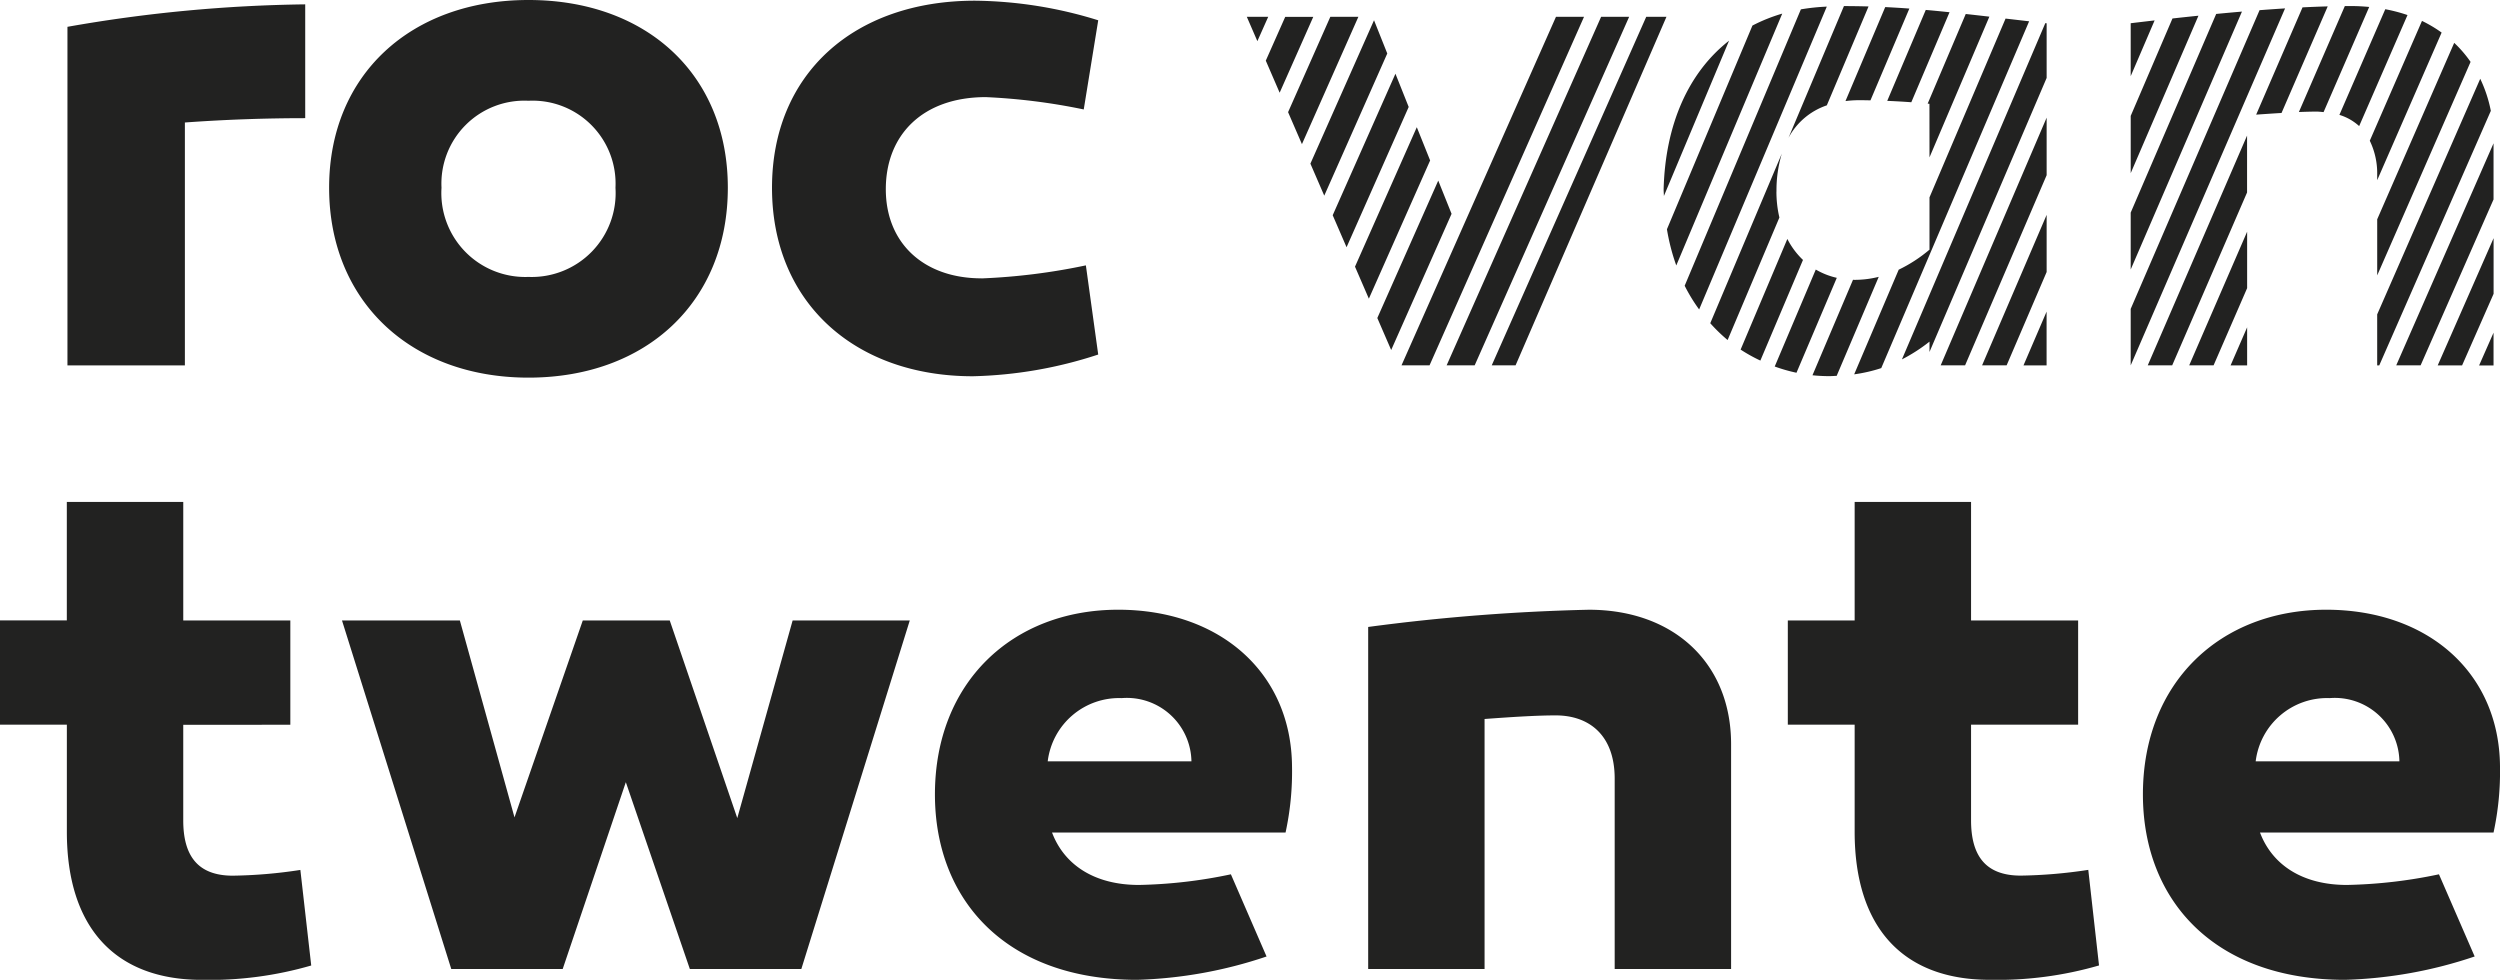 <?xml version="1.0" encoding="UTF-8"?>
<svg xmlns="http://www.w3.org/2000/svg" xmlns:xlink="http://www.w3.org/1999/xlink" id="Group_68" data-name="Group 68" width="151" height="59.181" viewBox="0 0 151 59.181">
  <defs>
    <clipPath id="clip-path">
      <rect id="Rectangle_73" data-name="Rectangle 73" width="151" height="59.181" fill="none"></rect>
    </clipPath>
  </defs>
  <g id="Group_67" data-name="Group 67" transform="translate(0 0)" clip-path="url(#clip-path)">
    <path id="Path_107" data-name="Path 107" d="M41.667,58.529,37.8,47.244,33.986,58.529H27.257l-6.6-21.052h7.119l3.3,11.893L35.2,37.477h5.253l4.079,11.936,3.343-11.936H54.95L48.4,58.529Zm62.891-13.586V58.529H97.527v-11.5c0-2.647-1.562-3.819-3.559-3.819-1.129,0-2.518.086-4.3.217V58.529H82.638V37.868a121,121,0,0,1,13.326-1.04c5.165,0,8.594,3.255,8.594,8.116m22.223,13.369a22.019,22.019,0,0,1-6.6.868c-5.252,0-8.16-3.169-8.16-8.942V43.771h-4.037V37.477h4.037V30.315h7.031v7.162h6.467v6.294h-6.467v5.773c0,2.084.825,3.343,3,3.343a29.413,29.413,0,0,0,4.08-.347ZM18.435,7.137c-2.408,0-4.859.087-7.268.262v14.67H4.074V1.62A88.307,88.307,0,0,1,18.435.263Zm25.526,4.2c0,6.875-4.9,11.472-12.041,11.472-7.093,0-12.041-4.6-12.041-11.472C19.879,4.51,24.827,0,31.92,0c7.137,0,12.041,4.51,12.041,11.34m-6.786,0A5.011,5.011,0,0,0,31.92,6.086a5.01,5.01,0,0,0-5.253,5.255,5.068,5.068,0,0,0,5.253,5.385,5.069,5.069,0,0,0,5.255-5.385M147.313,52.808a29.452,29.452,0,0,1-5.559.643c-2.69,0-4.514-1.215-5.251-3.168H150.61a17.383,17.383,0,0,0,.39-3.994c-.044-5.686-4.384-9.462-10.5-9.462-6.381,0-11.068,4.383-11.068,11.155,0,6.423,4.341,11.2,12.2,11.2a26.747,26.747,0,0,0,7.838-1.411Zm-6.6-10.642a3.9,3.9,0,0,1,4.211,3.82h-8.681a4.344,4.344,0,0,1,4.47-3.82M74.346,52.808a29.283,29.283,0,0,1-5.553.643c-2.691,0-4.514-1.215-5.251-3.168H77.648a17.315,17.315,0,0,0,.39-3.994c-.043-5.686-4.383-9.462-10.5-9.462-6.381,0-11.068,4.383-11.068,11.155,0,6.423,4.341,11.2,12.2,11.2A26.791,26.791,0,0,0,76.5,57.772ZM67.752,42.166a3.9,3.9,0,0,1,4.211,3.82H63.282a4.344,4.344,0,0,1,4.47-3.82m55.865-25.737V12.977l-3.9,9.091H121.2Zm-7.076,4.83,7.076-16.552v-3.3l-.08-.01-8.661,20.311a10.178,10.178,0,0,0,1.666-1.074ZM140.023,6.746c.111,0,.214.017.321.025L143.1.42c-.352-.033-.712-.054-1.082-.054-.126,0-.262,0-.39,0l-2.775,6.4c.415-.016.81-.027,1.168-.027M116.316.6l-2.327,5.492c.489.021.971.048,1.454.084L117.752.739c-.5-.052-.979-.1-1.436-.139m.225,8.906,3.617-8.5q-.753-.087-1.427-.161l-2.3,5.414.107.01Zm7.076,1.075V7.106l-6.4,14.961h1.474Zm5.077-9.174V4.6l1.445-3.367q-.724.083-1.445.17m2.525-.291L128.695,7v3.458L132.786.949q-.781.079-1.566.167M135.414.7q-.772.066-1.556.142l-5.164,12v3.437Zm-11.8,18.122-1.395,3.247h1.395ZM107.3,11.563a7.642,7.642,0,0,1,.323-2.288L103.3,19.522a9.807,9.807,0,0,0,1.048,1.016l3.127-7.4a6.884,6.884,0,0,1-.179-1.572m6.33,10.671,8.933-20.95-1.423-.165-4.595,10.8V15.08a8.726,8.726,0,0,1-1.859,1.209l-2.69,6.321a9.214,9.214,0,0,0,1.634-.376m22.646-15.31c.547-.038,1.059-.073,1.532-.1l2.79-6.438q-.741.02-1.521.059ZM110.339.4a12.633,12.633,0,0,0-1.566.165l-7.019,16.694a10.229,10.229,0,0,0,.874,1.432Zm39.467,4.358-6.224,14.231v3.083h.124l6.74-15.376a8.014,8.014,0,0,0-.64-1.938M136.478.614l-7.784,18.044v3.409h0L138.018.507q-.757.048-1.54.107M110.942,16.781a4.441,4.441,0,0,1-1.269-.5l-2.48,5.856a9.674,9.674,0,0,0,1.314.377ZM108.9,15.7a4.678,4.678,0,0,1-.944-1.268l-2.823,6.683a9.6,9.6,0,0,0,1.193.664Zm-.877-7.371a4.118,4.118,0,0,1,2.317-1.966L112.86.39c-.475-.014-.968-.021-1.486-.023Zm-7.34,5.518a12.485,12.485,0,0,0,.564,2.187l6.4-15.211a9.834,9.834,0,0,0-1.8.721ZM113.867.428l-2.4,5.676a6.953,6.953,0,0,1,.82-.053c.236,0,.462.006.689.01L115.325.518c-.491-.037-.973-.066-1.458-.09m-31.821.587H80.352L77.8,6.774l.837,1.933Zm13.629,0H93.981l-9.33,21.052h1.693Zm-8,11.9-.805-2.007-3.68,8.3.837,1.933ZM86.38,9.691l-.805-2.008-3.733,8.424.837,1.933Zm-2.589-6.46-.8-2.008L79.148,9.884l.837,1.934ZM85.085,6.46l-.8-2.007L80.495,13l.837,1.933ZM76.6,1.016H75.308l.637,1.47Zm36.876,15.705a6.006,6.006,0,0,1-1.444.182c-.037,0-.073,0-.11-.006l-2.449,5.769a9.938,9.938,0,0,0,1,.053c.159,0,.308-.012.462-.018ZM99.432,1.016,90.1,22.068h1.44l9.114-21.052ZM76.454,3.663,77.291,5.6l2.03-4.58H77.627ZM98.4,1.016H96.707L87.376,22.068H89.07Zm52.213,16.731V14.385l-3.375,7.683h1.473ZM144.071.556,141.3,6.939a3.111,3.111,0,0,1,1.193.677l2.92-6.707a9.674,9.674,0,0,0-1.341-.352m-8.345,19.213-1,2.3h1Zm7.856-8.887,3.891-8.915a7.886,7.886,0,0,0-1.186-.705L143.135,8.5a4.516,4.516,0,0,1,.447,2.062Zm-7.856,6.52V13.994l-3.5,8.074H133.7ZM100.5,11.838l3.935-9.38c-2.455,1.923-3.85,5.059-3.952,8.975,0,.139.014.268.017.405m48.723-8.1a7.222,7.222,0,0,0-.989-1.15l-4.651,10.658v3.387Zm-13.5,7.887V8.189l-6,13.879H131.2Zm14.887,8.469-.872,1.979h.872Zm0-8.049V8.656l-5.878,13.411h1.473ZM59.283,16.812c-3.46,0-5.78-2.1-5.78-5.385s2.233-5.561,6.043-5.561a37.1,37.1,0,0,1,5.912.745l.875-5.385A25.8,25.8,0,0,0,58.889.042c-7.312,0-12.26,4.422-12.26,11.3,0,6.918,4.991,11.384,12.128,11.384a26.013,26.013,0,0,0,7.575-1.312l-.745-5.386a37.619,37.619,0,0,1-6.3.788m-40.489,41.5a22.019,22.019,0,0,1-6.6.868c-5.251,0-8.16-3.169-8.16-8.942V43.771H0v-6.3H4.036V30.315h7.033v7.161h6.467v6.3H11.068v5.772c0,2.084.825,3.343,2.994,3.343a29.22,29.22,0,0,0,4.08-.347Z" transform="translate(0 0)" fill="#222221"></path>
  </g>
</svg>
